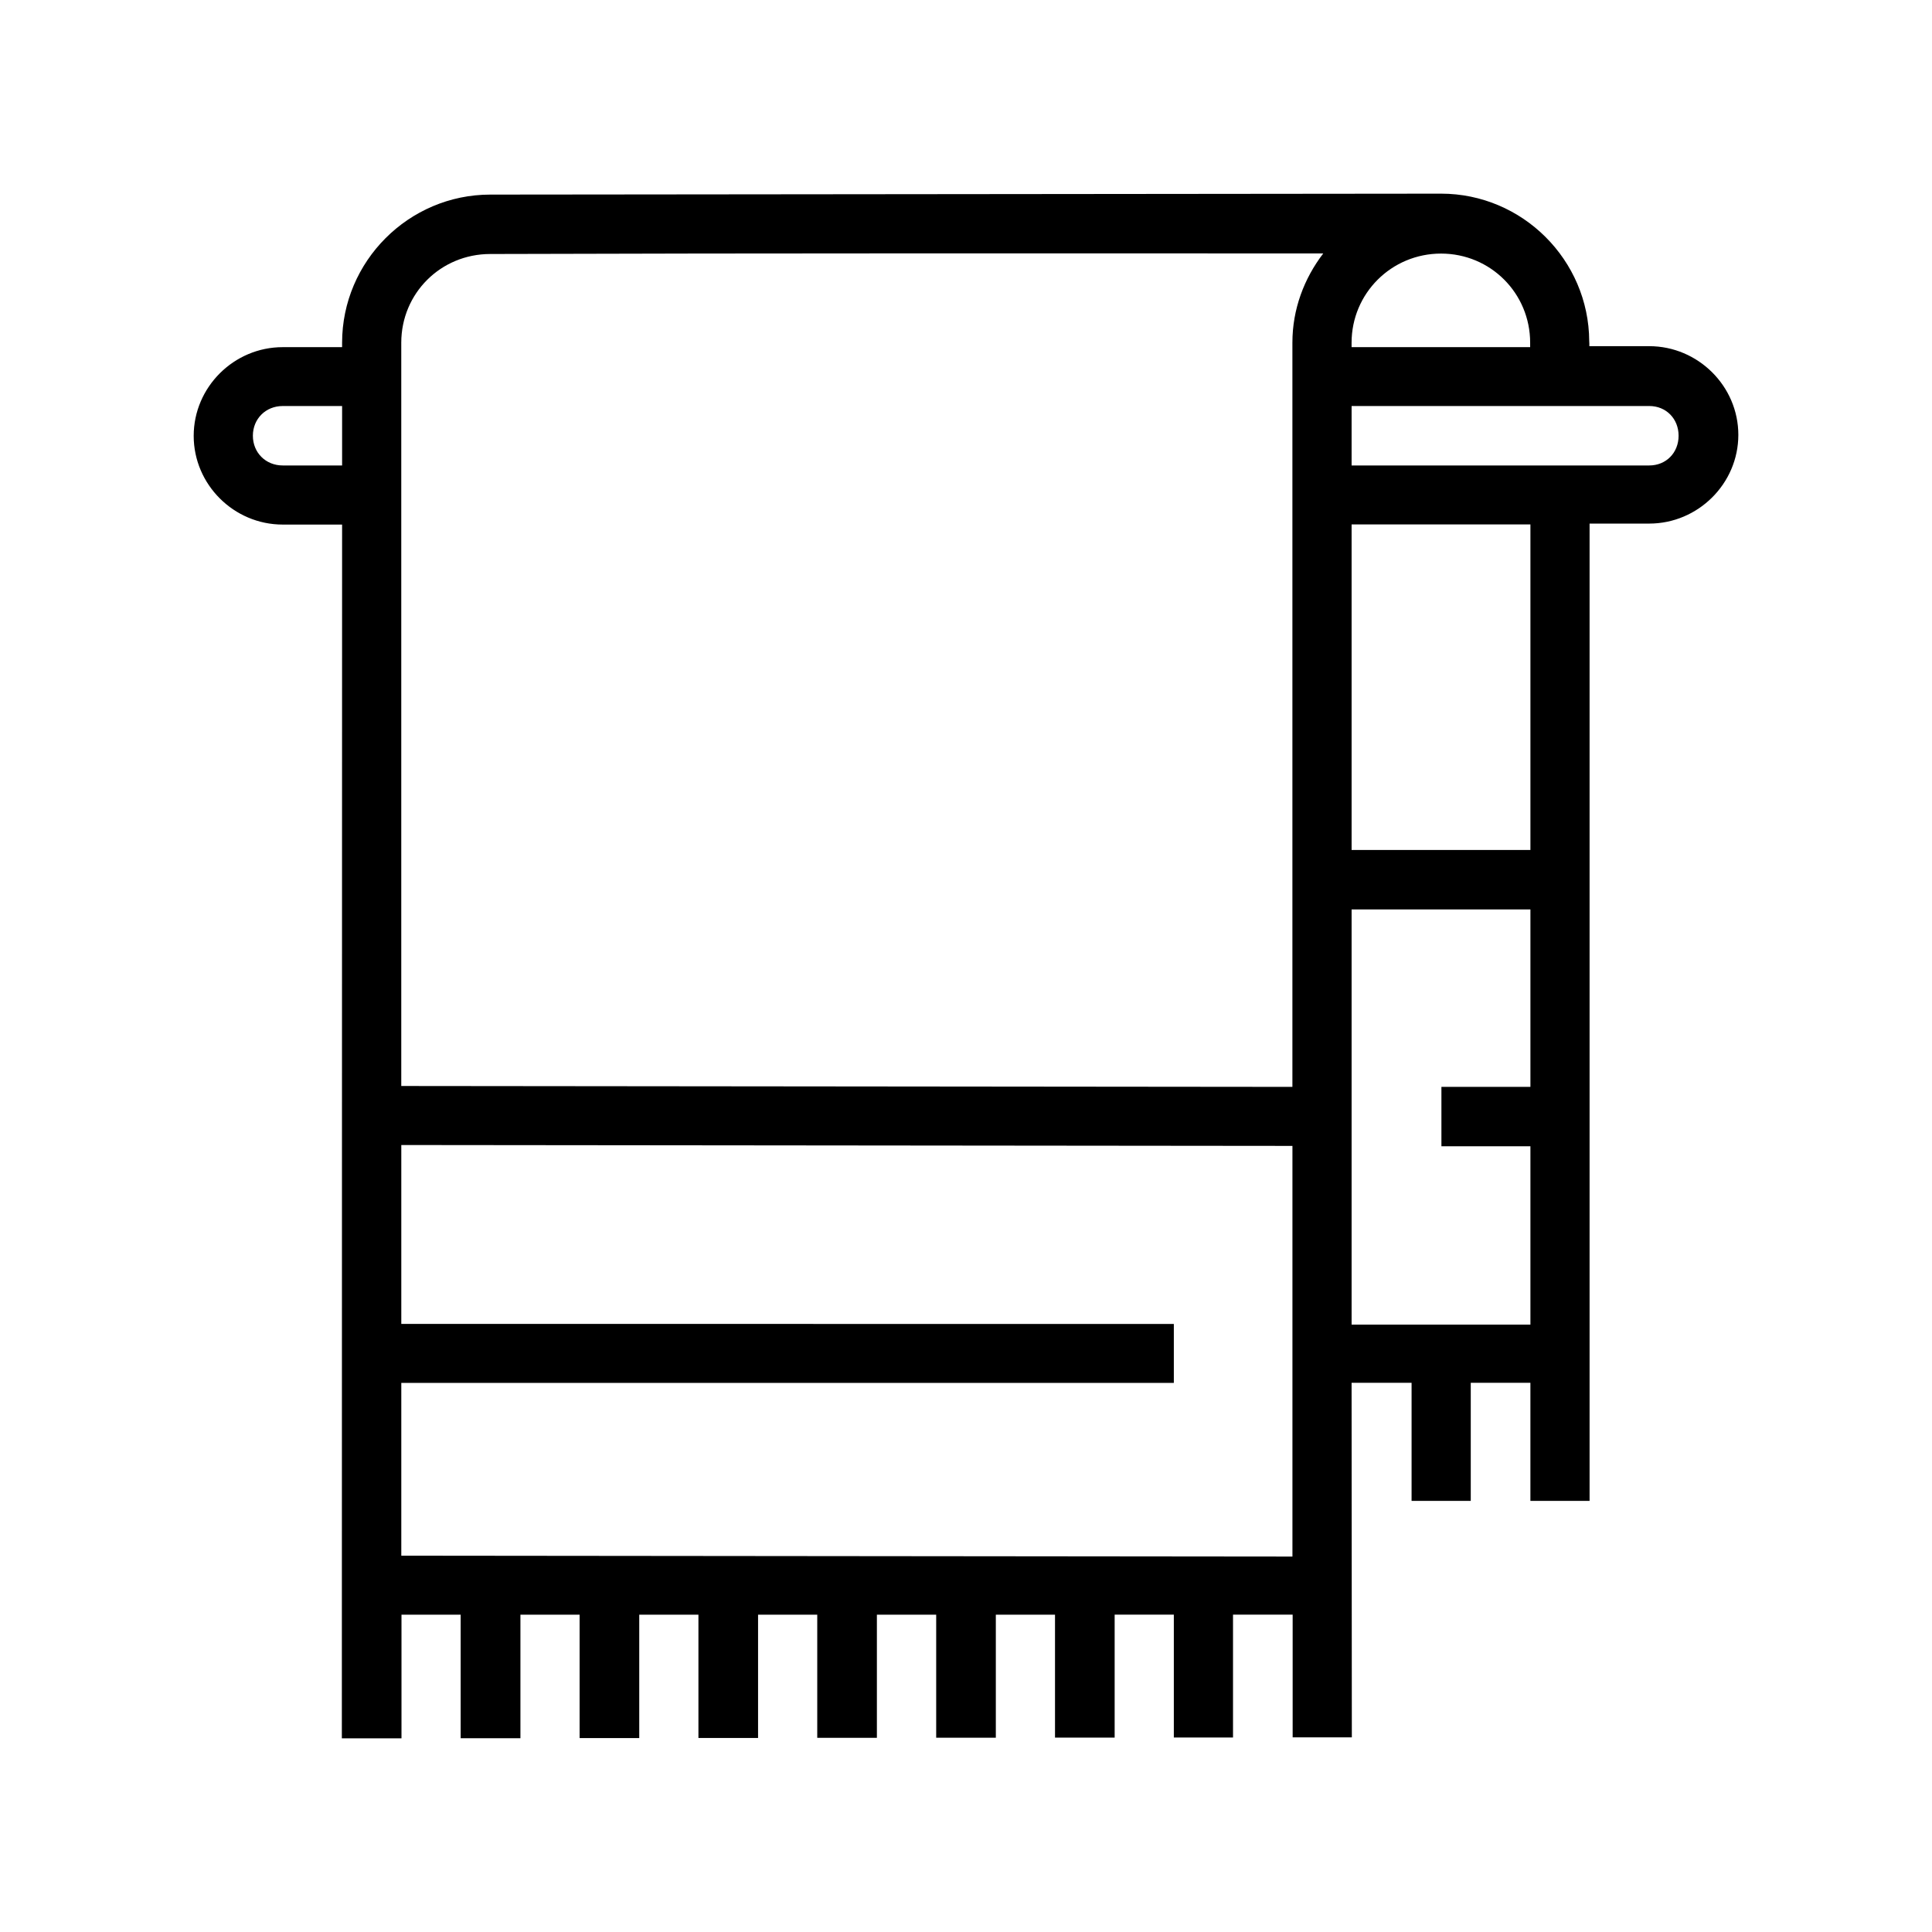 <?xml version="1.0" encoding="UTF-8"?>
<!-- Uploaded to: SVG Repo, www.svgrepo.com, Generator: SVG Repo Mixer Tools -->
<svg fill="#000000" width="800px" height="800px" version="1.1" viewBox="144 144 512 512" xmlns="http://www.w3.org/2000/svg">
 <path d="m273.93 195.57c-21.641 0-39.266 17.699-39.27 39.262v1.164l-15.742 0.004c-12.945 0-23.586 10.605-23.586 23.508 0 12.906 10.637 23.508 23.586 23.508h15.742l-0.066 321.66h15.805v-32.766h15.684v32.734h15.836v-32.734l15.684-0.004v32.703h15.805v-32.703h15.684v32.672h15.805v-32.672h15.684v32.641h15.805v-32.641h15.715v32.609h15.805v-32.609h15.684v32.578h15.805v-32.582h15.684v32.551h15.684v-32.551h15.805v32.52h15.684l-0.066-93.969h15.898v31.293h15.684v-31.293h15.805v31.293h15.684v-258.99h15.805c12.945 0 23.617-10.602 23.617-23.508 0-12.902-10.668-23.508-23.617-23.508h-15.867c0.031-0.41-0.016-0.992-0.031-1.34-0.113-21.488-17.688-39.078-39.266-39.078zm251.96 15.633c13.137 0 23.617 10.535 23.617 23.629v1.164h-47.324v-1.164c0-13.094 10.574-23.629 23.707-23.629zm-31.242 0c-5.039 6.598-8.148 14.727-8.148 23.602v197.23l-236.16-0.234v-196.98c0-13.074 10.445-23.508 23.586-23.508 73.336-0.234 147.13-0.156 220.72-0.156zm-275.73 40.395h15.742v15.754h-15.742c-4.496 0-7.902-3.391-7.902-7.875 0-4.481 3.406-7.875 7.902-7.875zm283.27 0h78.875c4.496 0 7.781 3.391 7.781 7.879 0 4.484-3.281 7.875-7.781 7.875h-78.875zm0 31.383h47.387v86.277h-47.387zm0 102.03h47.387v47.016h-23.586v15.75h23.586v47.262h-47.387zm-251.84 62.43 236.16 0.234v108.83l-236.16-0.234v-45.789l204.73 0.004v-15.629l-204.73-0.004z"/>
</svg>